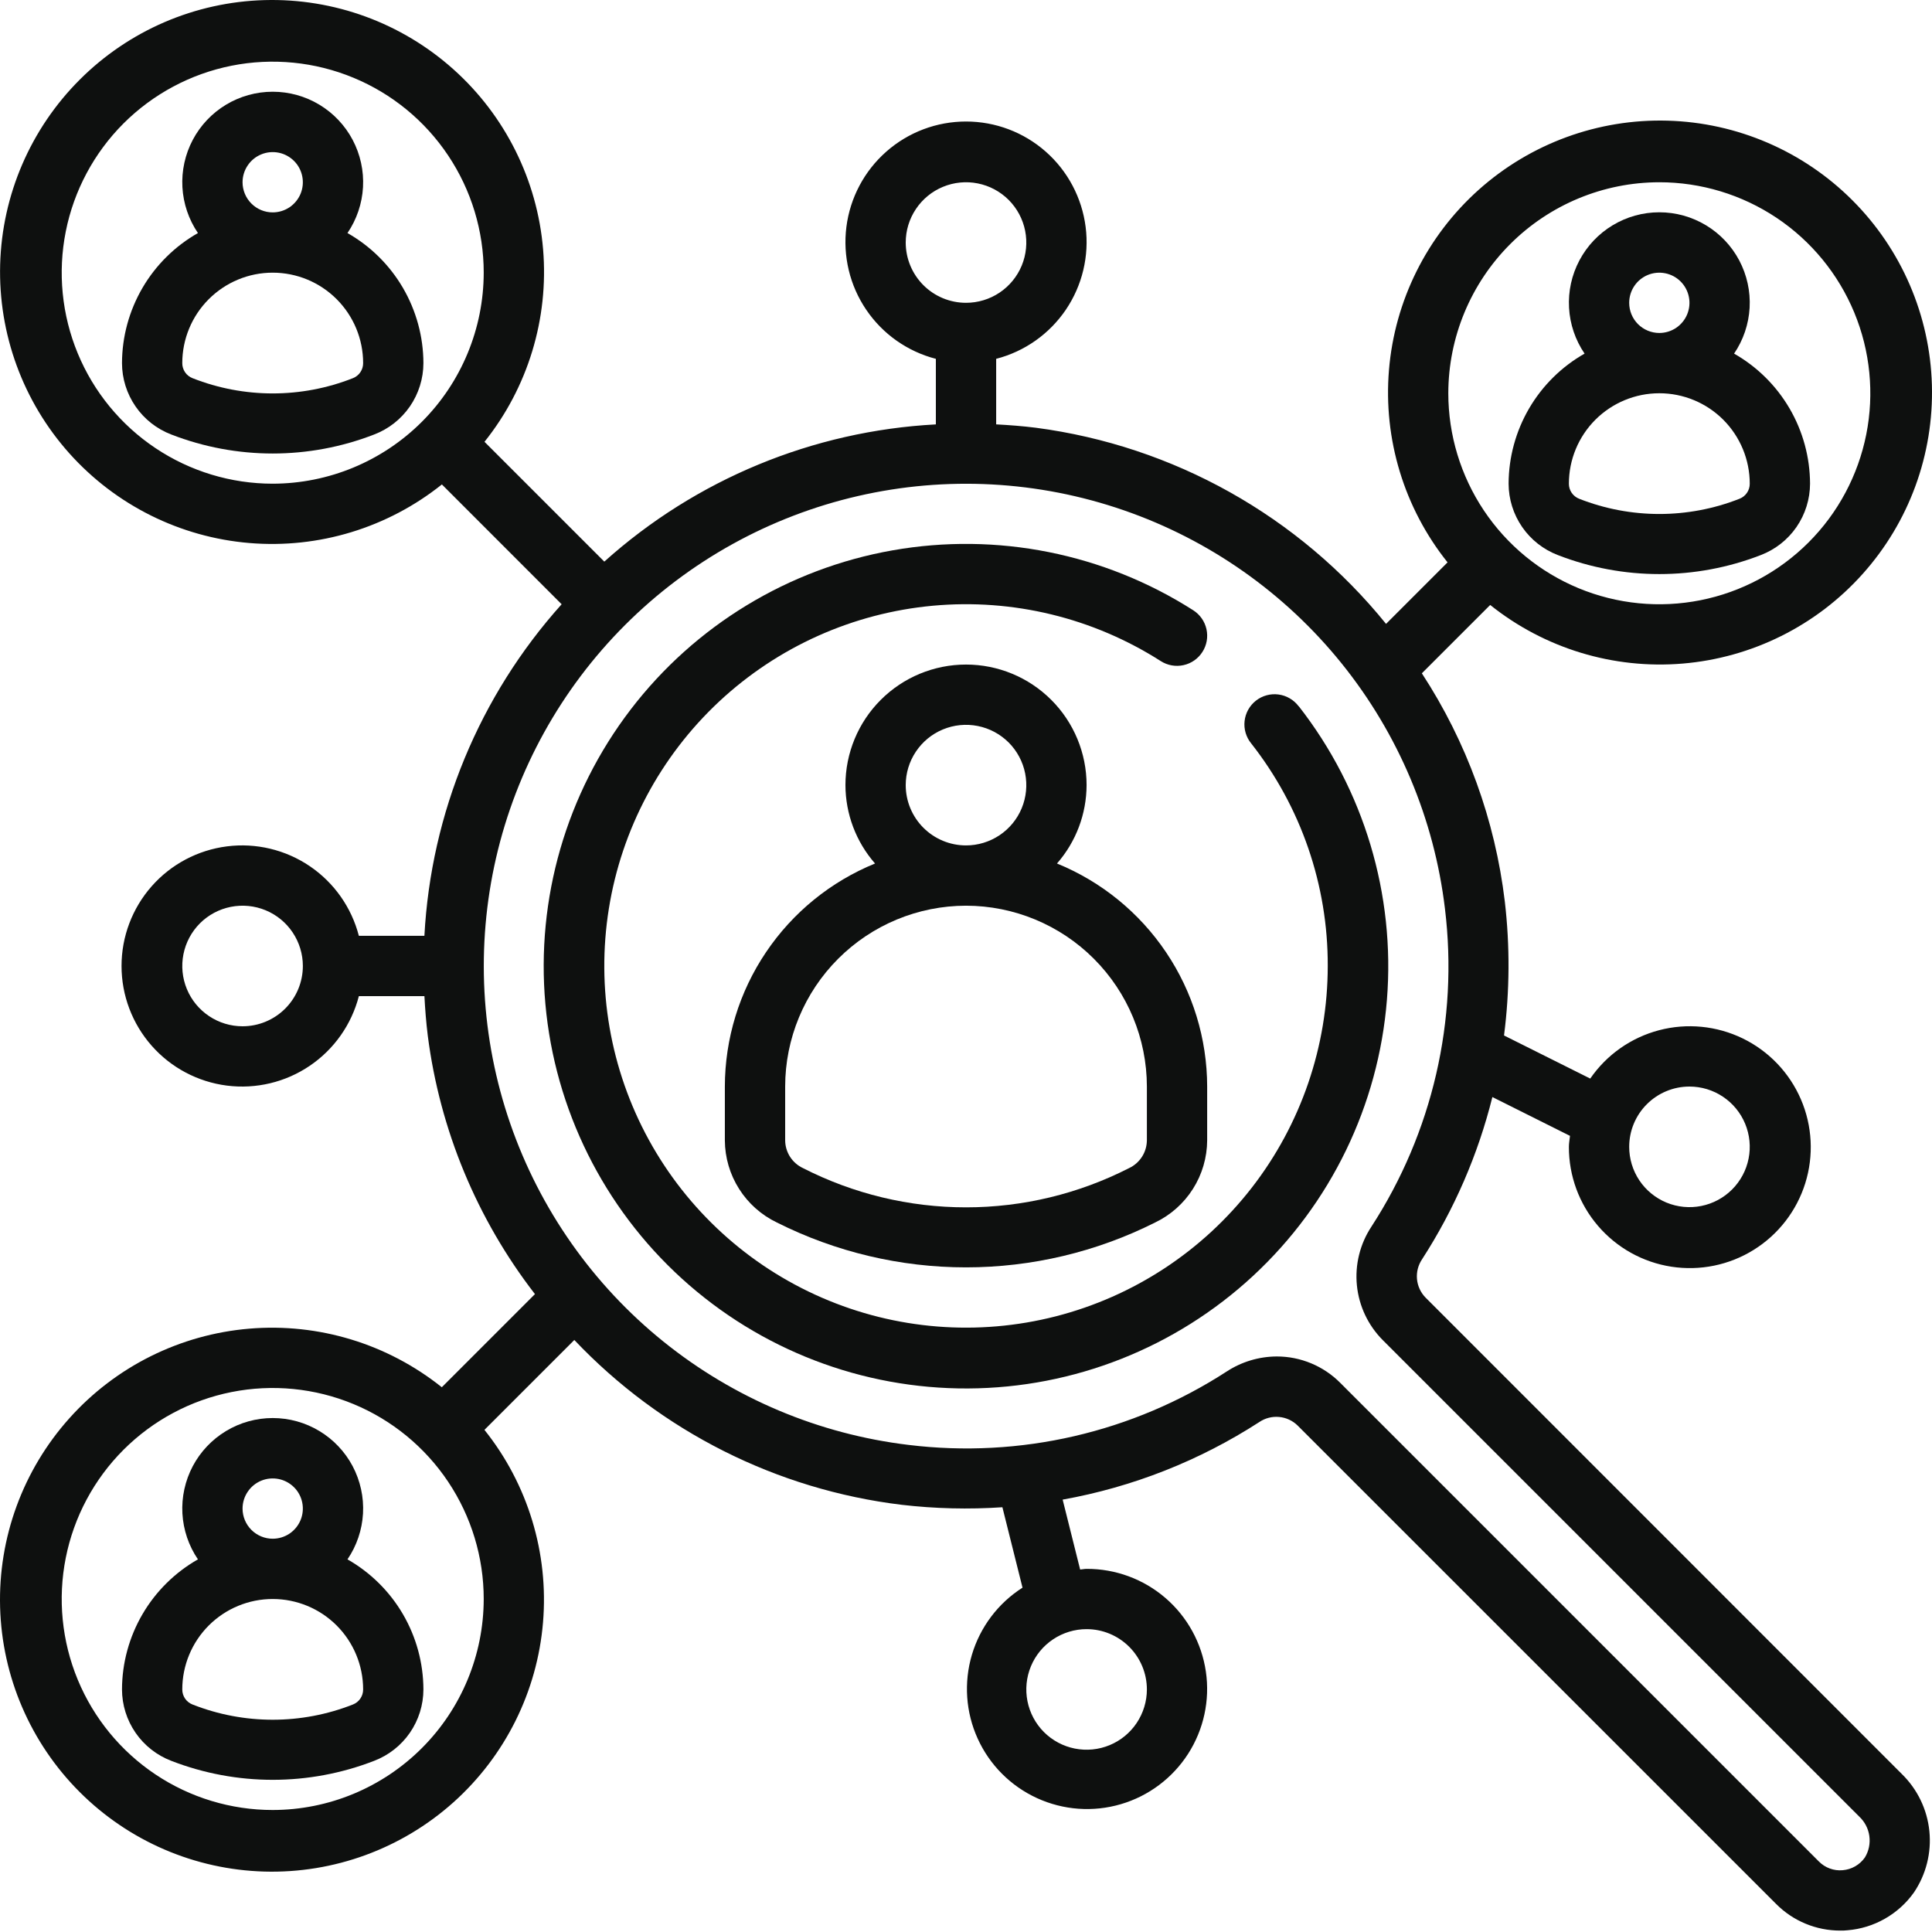 <svg xmlns="http://www.w3.org/2000/svg" width="75" height="75" viewBox="0 0 75 75" fill="none"><path d="M50.413 27.417C50.32 27.293 50.203 27.188 50.068 27.11C49.934 27.031 49.785 26.98 49.631 26.96C49.477 26.939 49.32 26.95 49.17 26.991C49.02 27.032 48.879 27.102 48.757 27.198C48.634 27.294 48.532 27.413 48.456 27.549C48.38 27.685 48.332 27.835 48.315 27.989C48.297 28.144 48.311 28.3 48.355 28.45C48.399 28.599 48.472 28.738 48.571 28.859C50.507 31.322 51.554 34.367 51.543 37.499C51.542 40.617 50.504 43.647 48.592 46.109C46.679 48.572 44.002 50.328 40.981 51.101C37.96 51.874 34.768 51.619 31.908 50.377C29.048 49.136 26.682 46.977 25.184 44.242C23.687 41.507 23.142 38.352 23.636 35.273C24.13 32.194 25.634 29.368 27.912 27.238C30.19 25.109 33.112 23.799 36.217 23.514C39.322 23.229 42.434 23.985 45.061 25.664C45.323 25.831 45.64 25.888 45.943 25.821C46.247 25.755 46.511 25.57 46.678 25.308C46.846 25.047 46.902 24.73 46.835 24.426C46.769 24.123 46.584 23.859 46.322 23.691C42.861 21.481 38.696 20.65 34.651 21.364C30.606 22.077 26.977 24.283 24.481 27.545C21.985 30.807 20.804 34.887 21.172 38.978C21.541 43.068 23.431 46.872 26.47 49.635C29.509 52.398 33.474 53.921 37.581 53.9C41.688 53.88 45.638 52.318 48.649 49.525C51.66 46.731 53.513 42.909 53.84 38.815C54.168 34.721 52.947 30.653 50.418 27.416L50.413 27.417Z" fill="#0E100F"></path><path d="M55.339 50.371C55.149 50.177 55.031 49.922 55.007 49.651C54.983 49.38 55.053 49.109 55.205 48.884C56.455 46.95 57.377 44.822 57.934 42.587L60.947 44.094C60.934 44.236 60.904 44.374 60.904 44.519C60.901 45.643 61.3 46.73 62.031 47.584C62.761 48.438 63.773 49.002 64.883 49.173C65.994 49.344 67.129 49.112 68.082 48.517C69.035 47.923 69.744 47.007 70.08 45.934C70.415 44.862 70.355 43.705 69.91 42.674C69.465 41.642 68.664 40.804 67.654 40.312C66.644 39.821 65.491 39.707 64.404 39.993C63.318 40.279 62.37 40.945 61.733 41.87L58.386 40.197C58.608 38.472 58.618 36.726 58.417 34.999C58.04 31.837 56.938 28.804 55.196 26.138L57.849 23.485C59.957 25.171 62.63 25.985 65.32 25.76C68.009 25.535 70.511 24.29 72.31 22.278C74.11 20.267 75.071 17.643 74.996 14.945C74.921 12.247 73.816 9.68 71.907 7.772C69.999 5.864 67.432 4.759 64.735 4.684C62.037 4.609 59.413 5.57 57.401 7.369C55.39 9.169 54.144 11.67 53.92 14.36C53.695 17.049 54.509 19.723 56.194 21.831L53.806 24.219C50.418 20.032 45.552 17.307 40.212 16.605C39.697 16.54 39.183 16.502 38.671 16.474V13.93C39.774 13.645 40.735 12.968 41.375 12.025C42.014 11.082 42.288 9.938 42.144 8.808C42 7.678 41.45 6.639 40.595 5.886C39.74 5.132 38.64 4.717 37.501 4.717C36.361 4.717 35.261 5.132 34.406 5.886C33.551 6.639 33.001 7.678 32.857 8.808C32.714 9.938 32.987 11.082 33.627 12.025C34.266 12.968 35.227 13.645 36.33 13.93V16.475C31.557 16.729 27.015 18.608 23.459 21.802L18.808 17.151C20.493 15.043 21.307 12.37 21.083 9.68C20.858 6.991 19.612 4.489 17.601 2.69C15.59 0.89 12.966 -0.071 10.268 0.004C7.57 0.079 5.003 1.184 3.095 3.093C1.186 5.001 0.081 7.568 0.006 10.265C-0.068 12.963 0.893 15.587 2.692 17.599C4.492 19.61 6.993 20.856 9.683 21.08C12.372 21.305 15.045 20.491 17.154 18.806L21.803 23.457C18.61 27.014 16.73 31.556 16.475 36.329H13.931C13.646 35.226 12.969 34.265 12.026 33.625C11.083 32.986 9.939 32.712 8.809 32.856C7.679 33 6.64 33.55 5.887 34.405C5.134 35.26 4.718 36.36 4.718 37.499C4.718 38.639 5.134 39.739 5.887 40.594C6.64 41.449 7.679 41.999 8.809 42.143C9.939 42.286 11.083 42.013 12.026 41.373C12.969 40.734 13.646 39.773 13.931 38.67H16.476C16.503 39.182 16.543 39.696 16.607 40.211C17.078 43.863 18.514 47.324 20.767 50.237L17.151 53.853C15.043 52.167 12.37 51.353 9.68 51.578C6.991 51.803 4.489 53.048 2.69 55.06C0.89 57.071 -0.071 59.695 0.004 62.393C0.079 65.091 1.184 67.658 3.093 69.566C5.001 71.474 7.568 72.579 10.265 72.654C12.963 72.729 15.587 71.768 17.599 69.969C19.61 68.169 20.856 65.668 21.08 62.978C21.305 60.289 20.491 57.615 18.806 55.507L22.295 52.018C25.656 55.564 30.149 57.827 35 58.416C36.299 58.567 37.608 58.599 38.913 58.511L39.694 61.633C38.746 62.237 38.049 63.162 37.729 64.238C37.41 65.315 37.489 66.471 37.954 67.493C38.418 68.516 39.236 69.336 40.257 69.803C41.278 70.271 42.434 70.355 43.511 70.038C44.589 69.722 45.516 69.027 46.123 68.082C46.729 67.137 46.974 66.004 46.812 64.893C46.65 63.782 46.093 62.766 45.242 62.033C44.391 61.3 43.304 60.899 42.181 60.903C42.096 60.903 42.016 60.924 41.931 60.929L41.252 58.215C43.971 57.728 46.566 56.704 48.886 55.204C49.111 55.051 49.382 54.981 49.653 55.006C49.924 55.03 50.178 55.147 50.373 55.338L68.954 73.916C69.279 74.243 69.666 74.502 70.092 74.678C70.518 74.855 70.975 74.945 71.436 74.945C71.531 74.945 71.625 74.945 71.72 74.933C72.23 74.891 72.724 74.739 73.168 74.486C73.613 74.234 73.997 73.888 74.294 73.472C74.77 72.771 74.983 71.925 74.898 71.083C74.812 70.24 74.433 69.455 73.826 68.864L55.339 50.371ZM65.585 42.18C66.048 42.18 66.5 42.317 66.885 42.575C67.27 42.832 67.57 43.197 67.747 43.625C67.924 44.053 67.971 44.523 67.88 44.977C67.79 45.431 67.567 45.848 67.24 46.175C66.912 46.503 66.495 46.726 66.041 46.816C65.587 46.906 65.117 46.86 64.689 46.683C64.262 46.505 63.896 46.206 63.639 45.821C63.382 45.436 63.245 44.983 63.245 44.52C63.245 43.9 63.491 43.304 63.93 42.866C64.369 42.427 64.964 42.18 65.585 42.18ZM64.415 7.075C66.035 7.075 67.618 7.555 68.966 8.455C70.312 9.355 71.362 10.635 71.982 12.131C72.602 13.628 72.765 15.275 72.448 16.864C72.132 18.453 71.352 19.913 70.207 21.058C69.061 22.204 67.602 22.984 66.013 23.3C64.424 23.616 62.777 23.454 61.28 22.834C59.783 22.214 58.504 21.164 57.604 19.817C56.704 18.47 56.223 16.886 56.223 15.266C56.226 13.094 57.09 11.012 58.625 9.477C60.161 7.941 62.243 7.077 64.415 7.075ZM10.586 70.264C8.966 70.264 7.383 69.784 6.036 68.884C4.689 67.984 3.639 66.704 3.019 65.208C2.399 63.711 2.237 62.064 2.553 60.475C2.869 58.886 3.649 57.427 4.794 56.281C5.94 55.136 7.4 54.355 8.988 54.039C10.577 53.723 12.224 53.885 13.721 54.505C15.218 55.125 16.497 56.175 17.397 57.522C18.297 58.869 18.778 60.453 18.778 62.073C18.775 64.245 17.912 66.327 16.376 67.862C14.84 69.398 12.758 70.262 10.586 70.264ZM44.522 65.584C44.522 66.046 44.384 66.499 44.127 66.884C43.87 67.269 43.505 67.569 43.077 67.746C42.649 67.923 42.179 67.969 41.725 67.879C41.271 67.789 40.854 67.566 40.526 67.239C40.199 66.911 39.976 66.494 39.886 66.04C39.796 65.586 39.842 65.116 40.019 64.688C40.196 64.26 40.496 63.895 40.881 63.638C41.266 63.381 41.718 63.243 42.181 63.243C42.802 63.243 43.397 63.49 43.836 63.929C44.275 64.368 44.522 64.963 44.522 65.584ZM35.16 9.415C35.16 8.952 35.297 8.5 35.555 8.115C35.812 7.73 36.177 7.43 36.605 7.253C37.033 7.076 37.503 7.029 37.957 7.12C38.411 7.21 38.828 7.433 39.156 7.76C39.483 8.088 39.706 8.505 39.796 8.959C39.886 9.413 39.84 9.883 39.663 10.311C39.486 10.738 39.186 11.104 38.801 11.361C38.416 11.618 37.964 11.755 37.501 11.755C36.88 11.755 36.285 11.509 35.846 11.07C35.407 10.631 35.16 10.036 35.16 9.415ZM10.586 18.777C8.966 18.777 7.383 18.296 6.036 17.396C4.689 16.496 3.639 15.217 3.019 13.72C2.399 12.223 2.237 10.576 2.553 8.987C2.869 7.398 3.649 5.939 4.794 4.793C5.94 3.648 7.4 2.868 8.988 2.551C10.577 2.235 12.224 2.398 13.721 3.018C15.218 3.638 16.497 4.687 17.397 6.035C18.297 7.382 18.778 8.965 18.778 10.585C18.775 12.757 17.912 14.839 16.376 16.375C14.84 17.91 12.758 18.774 10.586 18.777ZM9.416 39.84C8.953 39.84 8.501 39.703 8.116 39.445C7.731 39.188 7.431 38.823 7.254 38.395C7.077 37.967 7.031 37.497 7.121 37.043C7.211 36.589 7.434 36.172 7.761 35.844C8.089 35.517 8.506 35.294 8.96 35.204C9.414 35.114 9.884 35.16 10.312 35.337C10.74 35.514 11.105 35.814 11.362 36.199C11.619 36.584 11.757 37.036 11.757 37.499C11.757 38.12 11.51 38.715 11.071 39.154C10.632 39.593 10.037 39.84 9.416 39.84ZM72.396 72.105C72.298 72.246 72.169 72.364 72.019 72.45C71.87 72.536 71.704 72.587 71.532 72.601C71.362 72.617 71.192 72.594 71.032 72.535C70.872 72.477 70.728 72.383 70.608 72.262L52.029 53.683C51.707 53.358 51.322 53.1 50.899 52.924C50.476 52.748 50.022 52.657 49.564 52.658C48.872 52.661 48.197 52.864 47.618 53.243C43.966 55.61 39.598 56.619 35.277 56.092C31.789 55.675 28.489 54.284 25.753 52.079C23.018 49.874 20.959 46.944 19.81 43.624C18.661 40.304 18.47 36.728 19.257 33.304C20.045 29.881 21.78 26.747 24.265 24.263C26.749 21.779 29.882 20.044 33.305 19.256C36.729 18.468 40.305 18.66 43.626 19.809C46.946 20.957 49.875 23.017 52.08 25.752C54.285 28.488 55.676 31.788 56.093 35.276C56.619 39.597 55.609 43.965 53.239 47.617C52.794 48.291 52.594 49.098 52.675 49.902C52.756 50.706 53.113 51.457 53.684 52.028L72.173 70.517C72.387 70.716 72.527 70.982 72.567 71.271C72.608 71.561 72.548 71.855 72.396 72.105Z" fill="#0E100F"></path><path d="M28.139 42.18V44.27C28.143 44.938 28.334 45.59 28.692 46.154C29.049 46.718 29.558 47.17 30.16 47.458C32.437 48.602 34.951 49.199 37.5 49.199C40.049 49.199 42.563 48.602 44.84 47.458C45.442 47.17 45.952 46.718 46.309 46.154C46.667 45.591 46.858 44.938 46.862 44.27V42.18C46.859 40.321 46.303 38.505 45.264 36.964C44.226 35.422 42.753 34.223 41.032 33.521C41.77 32.679 42.178 31.598 42.181 30.478C42.181 29.237 41.688 28.046 40.81 27.169C39.932 26.291 38.742 25.798 37.501 25.798C36.259 25.798 35.069 26.291 34.191 27.169C33.313 28.046 32.82 29.237 32.82 30.478C32.823 31.598 33.231 32.679 33.969 33.521C32.248 34.223 30.775 35.422 29.737 36.964C28.698 38.505 28.142 40.321 28.139 42.18ZM35.16 30.478C35.16 30.015 35.297 29.563 35.555 29.178C35.812 28.793 36.177 28.493 36.605 28.316C37.033 28.139 37.503 28.093 37.957 28.183C38.411 28.273 38.828 28.496 39.156 28.823C39.483 29.151 39.706 29.568 39.796 30.022C39.886 30.476 39.84 30.946 39.663 31.374C39.486 31.802 39.186 32.167 38.801 32.424C38.416 32.681 37.964 32.819 37.501 32.819C36.88 32.819 36.285 32.572 35.846 32.133C35.407 31.694 35.16 31.099 35.16 30.478ZM37.501 35.159C39.362 35.161 41.147 35.901 42.463 37.218C43.779 38.534 44.52 40.319 44.522 42.18V44.27C44.519 44.496 44.454 44.716 44.332 44.906C44.21 45.096 44.038 45.248 43.834 45.344C41.873 46.346 39.703 46.869 37.501 46.869C35.299 46.869 33.128 46.346 31.168 45.344C30.964 45.248 30.791 45.096 30.669 44.906C30.548 44.716 30.482 44.496 30.48 44.27V42.18C30.481 40.319 31.222 38.534 32.538 37.218C33.854 35.901 35.639 35.161 37.501 35.159Z" fill="#0E100F"></path><path d="M60.478 21.549C63.011 22.531 65.819 22.531 68.351 21.549C68.913 21.334 69.397 20.955 69.739 20.46C70.08 19.965 70.264 19.378 70.266 18.777C70.262 17.75 69.988 16.742 69.47 15.856C68.952 14.969 68.209 14.235 67.317 13.727C67.676 13.2 67.884 12.584 67.92 11.947C67.955 11.309 67.816 10.675 67.518 10.11C67.219 9.546 66.773 9.074 66.226 8.745C65.679 8.415 65.053 8.241 64.415 8.241C63.776 8.241 63.15 8.415 62.603 8.745C62.057 9.074 61.61 9.546 61.312 10.11C61.013 10.675 60.874 11.309 60.91 11.947C60.945 12.584 61.154 13.2 61.513 13.727C60.62 14.235 59.877 14.969 59.359 15.856C58.842 16.742 58.567 17.75 58.564 18.777C58.565 19.378 58.749 19.965 59.091 20.46C59.432 20.955 59.916 21.334 60.478 21.549ZM63.245 11.755C63.245 11.524 63.313 11.298 63.442 11.105C63.57 10.913 63.753 10.763 63.967 10.674C64.181 10.586 64.416 10.563 64.643 10.608C64.87 10.653 65.078 10.764 65.242 10.928C65.406 11.092 65.517 11.3 65.562 11.527C65.608 11.754 65.584 11.989 65.496 12.203C65.407 12.417 65.257 12.6 65.065 12.729C64.872 12.857 64.646 12.926 64.415 12.926C64.104 12.926 63.807 12.802 63.587 12.583C63.368 12.364 63.245 12.066 63.245 11.755ZM64.415 15.266C65.346 15.266 66.239 15.636 66.897 16.294C67.555 16.953 67.925 17.846 67.925 18.777C67.926 18.903 67.888 19.027 67.817 19.131C67.746 19.236 67.645 19.316 67.527 19.362C65.528 20.15 63.303 20.15 61.303 19.362C61.185 19.316 61.084 19.236 61.012 19.131C60.941 19.027 60.903 18.903 60.904 18.777C60.904 17.846 61.274 16.953 61.932 16.294C62.591 15.636 63.484 15.266 64.415 15.266Z" fill="#0E100F"></path><path d="M13.489 60.534C13.848 60.007 14.056 59.391 14.092 58.754C14.127 58.117 13.988 57.482 13.69 56.917C13.391 56.353 12.944 55.881 12.398 55.552C11.851 55.222 11.225 55.048 10.586 55.048C9.948 55.048 9.322 55.222 8.775 55.552C8.229 55.881 7.782 56.353 7.483 56.917C7.185 57.482 7.046 58.117 7.081 58.754C7.117 59.391 7.325 60.007 7.684 60.534C6.792 61.042 6.049 61.776 5.531 62.663C5.014 63.549 4.739 64.557 4.736 65.584C4.737 66.185 4.921 66.772 5.263 67.267C5.604 67.762 6.088 68.141 6.65 68.356C9.182 69.338 11.991 69.338 14.523 68.356C15.085 68.141 15.569 67.762 15.911 67.267C16.252 66.772 16.436 66.185 16.437 65.584C16.434 64.557 16.159 63.549 15.642 62.663C15.124 61.776 14.381 61.042 13.489 60.534ZM9.416 58.563C9.416 58.331 9.485 58.105 9.614 57.913C9.742 57.72 9.925 57.57 10.139 57.481C10.352 57.393 10.588 57.37 10.815 57.415C11.042 57.46 11.25 57.572 11.414 57.735C11.578 57.899 11.689 58.107 11.734 58.334C11.779 58.561 11.756 58.797 11.668 59.01C11.579 59.224 11.429 59.407 11.237 59.536C11.044 59.664 10.818 59.733 10.586 59.733C10.276 59.733 9.979 59.609 9.759 59.39C9.54 59.171 9.416 58.873 9.416 58.563ZM13.699 66.169C11.699 66.957 9.475 66.957 7.475 66.169C7.357 66.123 7.255 66.043 7.184 65.939C7.113 65.834 7.075 65.71 7.076 65.584C7.076 64.653 7.446 63.76 8.104 63.101C8.763 62.443 9.655 62.073 10.586 62.073C11.518 62.073 12.411 62.443 13.069 63.101C13.727 63.76 14.097 64.653 14.097 65.584C14.098 65.71 14.06 65.834 13.989 65.938C13.918 66.043 13.817 66.123 13.699 66.169Z" fill="#0E100F"></path><path d="M13.489 9.047C13.848 8.519 14.056 7.903 14.092 7.266C14.127 6.629 13.988 5.994 13.69 5.43C13.391 4.865 12.944 4.393 12.398 4.064C11.851 3.735 11.225 3.561 10.586 3.561C9.948 3.561 9.322 3.735 8.775 4.064C8.229 4.393 7.782 4.865 7.483 5.43C7.185 5.994 7.046 6.629 7.081 7.266C7.117 7.903 7.325 8.519 7.684 9.047C6.792 9.554 6.049 10.288 5.531 11.175C5.014 12.062 4.739 13.069 4.736 14.096C4.737 14.697 4.921 15.284 5.263 15.779C5.604 16.274 6.088 16.654 6.65 16.868C9.182 17.851 11.991 17.851 14.523 16.868C15.085 16.654 15.569 16.274 15.911 15.779C16.252 15.284 16.436 14.697 16.437 14.096C16.434 13.069 16.159 12.062 15.642 11.175C15.124 10.288 14.381 9.554 13.489 9.047ZM9.416 7.075C9.416 6.843 9.485 6.617 9.614 6.425C9.742 6.232 9.925 6.082 10.139 5.994C10.352 5.905 10.588 5.882 10.815 5.927C11.042 5.972 11.25 6.084 11.414 6.247C11.578 6.411 11.689 6.62 11.734 6.847C11.779 7.074 11.756 7.309 11.668 7.523C11.579 7.736 11.429 7.919 11.237 8.048C11.044 8.176 10.818 8.245 10.586 8.245C10.276 8.245 9.979 8.122 9.759 7.902C9.54 7.683 9.416 7.385 9.416 7.075ZM13.699 14.681C11.699 15.47 9.475 15.47 7.475 14.681C7.357 14.636 7.255 14.555 7.184 14.451C7.113 14.346 7.075 14.222 7.076 14.096C7.076 13.165 7.446 12.272 8.104 11.614C8.763 10.955 9.655 10.585 10.586 10.585C11.518 10.585 12.411 10.955 13.069 11.614C13.727 12.272 14.097 13.165 14.097 14.096C14.098 14.222 14.06 14.346 13.989 14.45C13.918 14.555 13.817 14.635 13.699 14.681Z" fill="#0E100F"></path></svg>